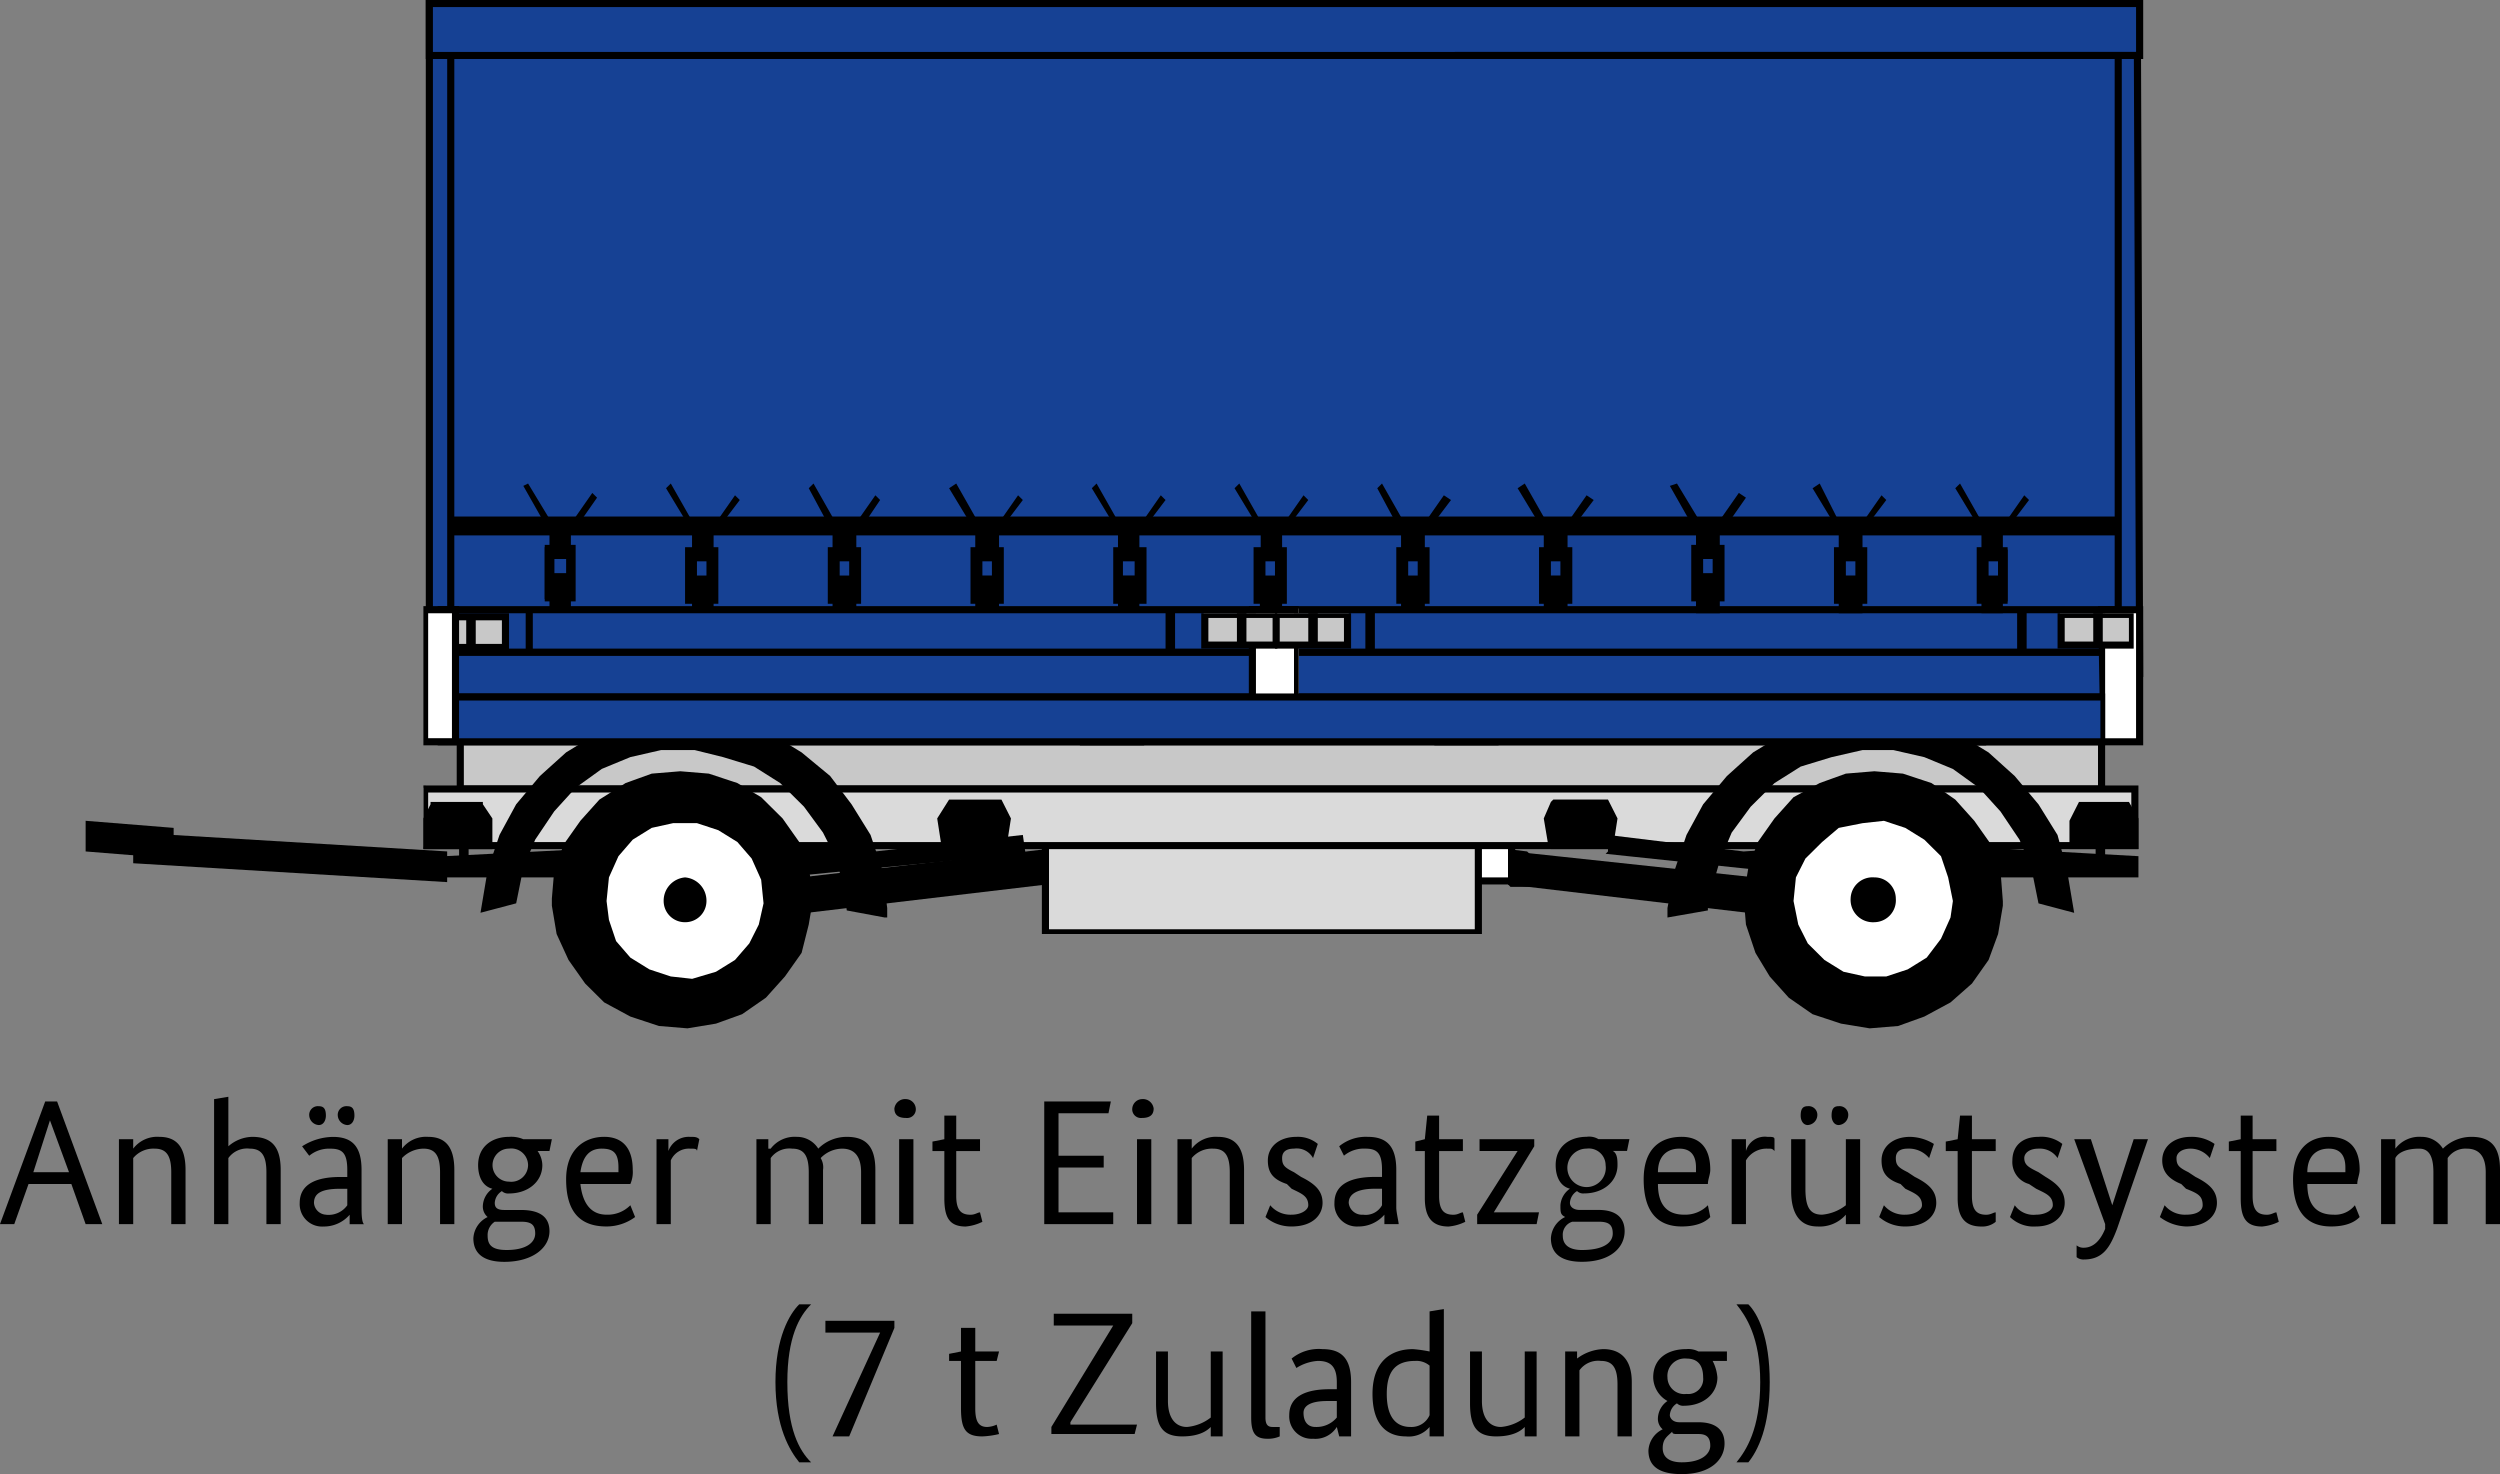 <?xml version="1.0" encoding="UTF-8"?>
<svg xmlns="http://www.w3.org/2000/svg" xmlns:xlink="http://www.w3.org/1999/xlink" width="304.816" height="179.736" viewBox="0 0 304.816 179.736">
  <rect x="0" y="0" width="304.816" height="179.736" fill="#808080" stroke="none"/>
  <defs>
    <clipPath id="clip-path">
      <rect id="Rechteck_980" data-name="Rechteck 980" width="304.816" height="179.736" fill="none"></rect>
    </clipPath>
  </defs>
  <g id="EGS_Anhänger" data-name="EGS Anhänger" transform="translate(0 0)">
    <path id="Pfad_1197" data-name="Pfad 1197" d="M6.091,57.868l2.323,6.325H4.063Zm-.58-2.3L0,70.52H1.74l1.74-4.889H8.7l1.74,4.889h2.03L6.961,55.567Z" transform="translate(0 78.731)"></path>
    <g id="Gruppe_10591" data-name="Gruppe 10591" transform="translate(0 0)">
      <g id="Gruppe_10590" data-name="Gruppe 10590" clip-path="url(#clip-path)">
        <path id="Pfad_1198" data-name="Pfad 1198" d="M14.121,67.993V61.379c0-2.876-1.16-4.027-3.19-4.027A3.679,3.679,0,0,0,7.74,58.79V57.64H6V67.993H7.74V59.94a3.2,3.2,0,0,1,2.61-1.15c1.45,0,2.03.863,2.03,2.876v6.327Z" transform="translate(8.501 81.26)"></path>
        <path id="Pfad_1199" data-name="Pfad 1199" d="M18.921,70.858V64.243c0-2.876-1.16-4.026-3.48-4.026a4.558,4.558,0,0,0-2.9,1.15V55.33l-1.74.288V70.858h1.74V62.805a2.8,2.8,0,0,1,2.61-1.15c1.45,0,2.03.863,2.03,2.876v6.327Z" transform="translate(15.302 78.395)"></path>
        <path id="Pfad_1200" data-name="Pfad 1200" d="M21.791,56.954c0-.863-.29-1.148-.87-1.148a1.056,1.056,0,0,0-1.16,1.148,1.242,1.242,0,0,0,1.16,1.15c.58,0,.87-.575.87-1.15m-3.48,0c0-.863-.29-1.148-.87-1.148a1.056,1.056,0,0,0-1.16,1.148,1.242,1.242,0,0,0,1.16,1.15c.58,0,.87-.575.87-1.15m0,12.08A1.548,1.548,0,0,1,16.86,67.6c0-1.15.87-1.726,3.19-1.726h.87v2.013a2.8,2.8,0,0,1-2.61,1.15M15.12,67.6a2.729,2.729,0,0,0,2.9,2.876,4.15,4.15,0,0,0,3.19-1.438v1.15h1.74c-.29-.288-.29-1.438-.29-2.013v-4.6c0-2.876-1.16-4.027-3.48-4.027a7.109,7.109,0,0,0-3.77,1.15l.87,1.15a3.791,3.791,0,0,1,2.61-.863c1.45,0,2.03.575,2.03,2.588v.863h-.87c-2.9,0-4.93.863-4.93,3.164" transform="translate(21.423 79.07)"></path>
        <path id="Pfad_1201" data-name="Pfad 1201" d="M27.681,67.993V61.379c0-2.876-1.16-4.027-3.19-4.027A3.679,3.679,0,0,0,21.3,58.79V57.64H19.56V67.993H21.3V59.94a3.69,3.69,0,0,1,2.61-1.15c1.45,0,2.03.863,2.03,2.876v6.327Z" transform="translate(27.714 81.26)"></path>
        <path id="Pfad_1202" data-name="Pfad 1202" d="M30.551,60.8a2.049,2.049,0,0,1-2.32,2.013,2.013,2.013,0,1,1,0-4.027,2.049,2.049,0,0,1,2.32,2.013m-3.19,6.9h2.32c1.16,0,1.74.288,1.74,1.436s-1.16,2.013-3.48,2.013c-1.74,0-2.32-.575-2.32-1.726a1.939,1.939,0,0,1,.87-1.723ZM33.451,57.64h-3.48a3.706,3.706,0,0,0-1.74-.288c-2.03,0-3.77,1.15-3.77,3.451,0,1.438.58,2.588,1.74,2.876a2.676,2.676,0,0,0-1.16,2.013,1.684,1.684,0,0,0,.58,1.438,3.04,3.04,0,0,0-1.74,2.586c0,2.013,1.45,2.876,3.77,2.876,3.48,0,5.51-1.726,5.51-3.736q0-2.588-3.48-2.588H27.65c-.87,0-1.16-.288-1.16-.863a1.792,1.792,0,0,1,.87-1.438,1.071,1.071,0,0,0,.87.288c2.32,0,4.06-1.438,4.06-3.451a3.067,3.067,0,0,0-.58-1.726h1.45Z" transform="translate(33.835 81.26)"></path>
        <path id="Pfad_1203" data-name="Pfad 1203" d="M32.91,58.79c1.45,0,2.03.575,2.03,2.3v.575H30.3c.29-2.013,1.16-2.876,2.61-2.876m3.77,2.588c0-2.876-1.45-4.027-3.48-4.027-2.32,0-4.64,1.438-4.64,5.177,0,4.027,1.74,5.752,4.93,5.752a5.88,5.88,0,0,0,3.48-1.15l-.58-1.438a3.864,3.864,0,0,1-2.9,1.15c-1.74,0-2.9-1.15-3.19-3.739h6.091a3.621,3.621,0,0,0,.29-1.726" transform="translate(40.466 81.26)"></path>
        <path id="Pfad_1204" data-name="Pfad 1204" d="M38.34,57.64c-.29-.288-.58-.288-1.16-.288a2.629,2.629,0,0,0-2.61,1.726V57.64H33.12V67.993h1.74V60.228a2.4,2.4,0,0,1,2.32-1.438c.58,0,.87,0,.87.288Z" transform="translate(46.927 81.26)"></path>
        <path id="Pfad_1205" data-name="Pfad 1205" d="M46.281,67.993V61.379a2.141,2.141,0,0,0-.29-1.438,3.69,3.69,0,0,1,2.61-1.15c1.45,0,2.32.863,2.32,2.876v6.327h1.74V61.379c0-2.876-1.16-4.027-3.48-4.027A4.9,4.9,0,0,0,45.7,58.79a3.051,3.051,0,0,0-2.61-1.438A3.679,3.679,0,0,0,39.9,58.79h-.29V57.64H38.16V67.993H39.9V59.94a2.8,2.8,0,0,1,2.61-1.15c1.45,0,2.03.863,2.03,2.876v6.327Z" transform="translate(54.068 81.26)"></path>
        <path id="Pfad_1206" data-name="Pfad 1206" d="M47.44,60.337H45.7V70.691h1.74Zm.29-3.739a1.242,1.242,0,0,0-1.16-1.15,1.324,1.324,0,0,0-1.45,1.15c0,.863.58,1.15,1.45,1.15a1.058,1.058,0,0,0,1.16-1.15" transform="translate(63.929 78.562)"></path>
        <path id="Pfad_1207" data-name="Pfad 1207" d="M52.84,59.157h-2.9V56.281H48.49v2.876l-1.45.288V60.6h1.45v5.752c0,2.3.58,3.451,2.61,3.451a5.756,5.756,0,0,0,2.03-.575l-.29-1.15c-.29,0-.58.288-1.16.288-1.16,0-1.74-.575-1.74-2.3V60.6h2.9Z" transform="translate(66.65 79.743)"></path>
        <path id="Pfad_1208" data-name="Pfad 1208" d="M60.8,55.567H52.68V70.52h8.411V69.082H54.42V63.62h5.51V62.182H54.42V57.005h6.091Z" transform="translate(74.641 78.731)"></path>
        <path id="Pfad_1209" data-name="Pfad 1209" d="M59.44,60.337H57.7V70.691h1.74Zm.29-3.739a1.324,1.324,0,0,0-1.45-1.15,1.242,1.242,0,0,0-1.16,1.15,1.058,1.058,0,0,0,1.16,1.15c.87,0,1.45-.288,1.45-1.15" transform="translate(80.932 78.562)"></path>
        <path id="Pfad_1210" data-name="Pfad 1210" d="M67.521,67.993V61.379c0-2.876-1.16-4.027-3.19-4.027a3.679,3.679,0,0,0-3.19,1.438V57.64H59.4V67.993h1.74V59.94a3.2,3.2,0,0,1,2.61-1.15c1.45,0,2.03.863,2.03,2.876v6.327Z" transform="translate(84.162 81.26)"></path>
        <path id="Pfad_1211" data-name="Pfad 1211" d="M70.221,58.215a3.791,3.791,0,0,0-2.61-.863c-2.03,0-3.48,1.15-3.48,2.876,0,1.438.58,2.3,2.32,2.876l.58.575c1.16.575,2.03.863,2.03,2.013,0,.575-.87,1.15-2.03,1.15a3.2,3.2,0,0,1-2.61-1.15l-.58,1.438a4.8,4.8,0,0,0,3.19,1.15c2.61,0,3.77-1.438,3.77-2.876s-.87-2.3-2.61-3.164l-.87-.575c-1.16-.575-1.45-.863-1.45-1.726,0-.575.29-1.15,1.45-1.15a2.27,2.27,0,0,1,2.32,1.15Z" transform="translate(90.453 81.26)"></path>
        <path id="Pfad_1212" data-name="Pfad 1212" d="M70.8,66.843a1.62,1.62,0,0,1-1.74-1.438c0-1.15,1.16-1.726,3.19-1.726h.87v2.013a2.27,2.27,0,0,1-2.32,1.15m-3.48-1.438a2.729,2.729,0,0,0,2.9,2.876,4.15,4.15,0,0,0,3.19-1.438v1.15h1.74c0-.288-.29-1.438-.29-2.013v-4.6c0-2.876-1.16-4.027-3.48-4.027A5.1,5.1,0,0,0,67.9,58.5l.58,1.15a3.791,3.791,0,0,1,2.61-.863c1.45,0,2.03.575,2.03,2.588v.863h-.87c-2.9,0-4.93.863-4.93,3.164" transform="translate(95.384 81.26)"></path>
        <path id="Pfad_1213" data-name="Pfad 1213" d="M77.2,59.157H74.3V56.281H72.85l-.29,2.876-1.16.288V60.6h1.16v5.752c0,2.3.87,3.451,2.9,3.451a5.756,5.756,0,0,0,2.03-.575l-.29-1.15c-.29,0-.58.288-1.16.288-1.16,0-1.74-.575-1.74-2.3V60.6h2.9Z" transform="translate(101.165 79.743)"></path>
        <path id="Pfad_1214" data-name="Pfad 1214" d="M81.481,57.471H74.81v1.438h4.64l-4.93,7.765v1.15h7.251l.29-1.438H76.55l4.93-8.053Z" transform="translate(105.585 81.429)"></path>
        <path id="Pfad_1215" data-name="Pfad 1215" d="M84.911,60.8a2.344,2.344,0,1,1-2.32-2.013,2.049,2.049,0,0,1,2.32,2.013m-3.19,6.9h2.32c1.16,0,1.74.288,1.74,1.436s-1.16,2.013-3.77,2.013c-1.45,0-2.32-.575-2.32-1.726a1.653,1.653,0,0,1,1.16-1.723Zm6.09-10.066H84.04a2.188,2.188,0,0,0-1.45-.288c-2.03,0-3.77,1.15-3.77,3.451,0,1.438.58,2.588,1.74,2.876a2.676,2.676,0,0,0-1.16,2.013c0,.863,0,1.15.58,1.438a3.04,3.04,0,0,0-1.74,2.586c0,2.013,1.45,2.876,3.77,2.876,3.48,0,5.22-1.726,5.22-3.736,0-1.726-1.16-2.588-3.19-2.588H81.72c-.58,0-1.16-.288-1.16-.863a1.792,1.792,0,0,1,.87-1.438,1.071,1.071,0,0,0,.87.288c2.32,0,4.06-1.438,4.06-3.451,0-.575,0-1.438-.58-1.726h1.74Z" transform="translate(110.856 81.26)"></path>
        <path id="Pfad_1216" data-name="Pfad 1216" d="M87.27,58.79c1.16,0,2.03.575,2.03,2.3v.575H84.66c0-2.013,1.16-2.876,2.61-2.876m3.77,2.588c0-2.876-1.45-4.027-3.48-4.027-2.61,0-4.64,1.438-4.64,5.177,0,4.027,1.74,5.752,4.64,5.752,2.32,0,3.19-.863,3.48-1.15l-.29-1.438a3.864,3.864,0,0,1-2.9,1.15c-2.03,0-3.19-1.15-3.19-3.739h6.091c0-.575.29-1.15.29-1.726" transform="translate(117.487 81.26)"></path>
        <path id="Pfad_1217" data-name="Pfad 1217" d="M92.58,57.64c0-.288-.29-.288-.87-.288a2.382,2.382,0,0,0-2.61,1.726V57.64H87.36V67.993H89.1V60.228a2.9,2.9,0,0,1,2.61-1.438c.58,0,.58,0,.87.288Z" transform="translate(123.778 81.26)"></path>
        <path id="Pfad_1218" data-name="Pfad 1218" d="M93.55,56.955a1.058,1.058,0,0,0-1.16-1.15c-.58,0-.87.288-.87,1.15,0,.575.29,1.15.87,1.15a1.242,1.242,0,0,0,1.16-1.15m3.77,0a1.058,1.058,0,0,0-1.16-1.15c-.58,0-.87.288-.87,1.15,0,.575.29,1.15.87,1.15a1.242,1.242,0,0,0,1.16-1.15m1.45,2.876h-1.74v8.053a5.476,5.476,0,0,1-2.9,1.15c-1.45,0-2.03-.863-2.03-3.164v-6.04H90.36v6.327c0,2.876,1.16,4.314,3.19,4.314a4.226,4.226,0,0,0,3.48-1.438v1.15h1.74Z" transform="translate(128.029 79.068)"></path>
        <path id="Pfad_1219" data-name="Pfad 1219" d="M101.471,58.215a5.73,5.73,0,0,0-2.9-.863c-2.03,0-3.48,1.15-3.48,2.876,0,1.438.58,2.3,2.32,2.876l.58.575c1.16.575,2.03.863,2.03,2.013,0,.575-.87,1.15-2.03,1.15a3.2,3.2,0,0,1-2.61-1.15l-.58,1.438a4.8,4.8,0,0,0,3.19,1.15c2.61,0,3.77-1.438,3.77-2.876s-.87-2.3-2.61-3.164l-.87-.575c-1.16-.575-1.45-.863-1.45-1.726,0-.575.29-1.15,1.45-1.15a3.2,3.2,0,0,1,2.61,1.15Z" transform="translate(134.32 81.26)"></path>
        <path id="Pfad_1220" data-name="Pfad 1220" d="M104.251,59.157h-2.9V56.281H99.9l-.29,2.876-1.45.288V60.6h1.45v5.752c0,2.3.87,3.451,2.9,3.451a2.552,2.552,0,0,0,1.74-.575v-1.15c-.29,0-.58.288-1.16.288-1.16,0-1.74-.575-1.74-2.3V60.6h2.9Z" transform="translate(139.08 79.743)"></path>
        <path id="Pfad_1221" data-name="Pfad 1221" d="M107.781,58.215a4.122,4.122,0,0,0-2.9-.863c-2.03,0-3.19,1.15-3.19,2.876a2.77,2.77,0,0,0,2.03,2.876l.87.575c1.16.575,2.03.863,2.03,2.013,0,.575-.87,1.15-2.03,1.15a2.8,2.8,0,0,1-2.61-1.15l-.58,1.438a4.139,4.139,0,0,0,3.19,1.15c2.32,0,3.48-1.438,3.48-2.876s-.87-2.3-2.32-3.164l-.87-.575c-1.16-.575-1.74-.863-1.74-1.726,0-.575.58-1.15,1.74-1.15a2.6,2.6,0,0,1,2.32,1.15Z" transform="translate(143.671 81.26)"></path>
        <path id="Pfad_1222" data-name="Pfad 1222" d="M113.631,57.471h-1.74l-2.61,8.053-2.61-8.053h-2.03l3.77,10.354V68.4c-.58,1.438-1.45,2.3-2.61,2.3a1.276,1.276,0,0,1-.87-.288v1.438a1.276,1.276,0,0,0,.87.288c2.32,0,3.19-1.438,4.06-3.739Z" transform="translate(148.262 81.429)"></path>
        <path id="Pfad_1223" data-name="Pfad 1223" d="M115.631,58.215a4.833,4.833,0,0,0-2.9-.863c-2.03,0-3.48,1.15-3.48,2.876,0,1.438.87,2.3,2.32,2.876l.58.575c1.45.575,2.03.863,2.03,2.013,0,.575-.58,1.15-2.03,1.15a3.2,3.2,0,0,1-2.61-1.15l-.58,1.438a5.631,5.631,0,0,0,3.19,1.15c2.61,0,3.77-1.438,3.77-2.876s-.87-2.3-2.61-3.164l-.87-.575c-1.16-.575-1.45-.863-1.45-1.726,0-.575.58-1.15,1.74-1.15a3.022,3.022,0,0,1,2.32,1.15Z" transform="translate(154.382 81.26)"></path>
        <path id="Pfad_1224" data-name="Pfad 1224" d="M118.24,59.157h-2.9V56.281h-1.45v2.876l-1.45.288V60.6h1.45v5.752c0,2.3.58,3.451,2.61,3.451a5.757,5.757,0,0,0,2.03-.575l-.29-1.15c-.29,0-.58.288-1.16.288-1.16,0-1.74-.575-1.74-2.3V60.6h2.9Z" transform="translate(159.313 79.743)"></path>
        <path id="Pfad_1225" data-name="Pfad 1225" d="M120.03,58.79c1.16,0,2.03.575,2.03,2.3v.575h-4.64c0-2.013,1.16-2.876,2.61-2.876m3.77,2.588c0-2.876-1.45-4.027-3.77-4.027s-4.35,1.438-4.35,5.177c0,4.027,1.74,5.752,4.64,5.752,2.32,0,3.19-.863,3.48-1.15l-.58-1.438a3.067,3.067,0,0,1-2.61,1.15c-2.03,0-3.19-1.15-3.19-3.739h6.091c0-.575.29-1.15.29-1.726" transform="translate(163.904 81.26)"></path>
        <path id="Pfad_1226" data-name="Pfad 1226" d="M128.241,67.993V59.94a2.6,2.6,0,0,1,2.32-1.15c1.45,0,2.32.863,2.32,2.876v6.327h1.74V61.379c0-2.876-1.16-4.027-3.48-4.027a4.9,4.9,0,0,0-3.48,1.438,3.051,3.051,0,0,0-2.61-1.438,3.679,3.679,0,0,0-3.19,1.438V57.64h-1.74V67.993h1.74V59.94c.29-.575,1.16-1.15,2.9-1.15,1.16,0,1.74.863,1.74,2.876v6.327Z" transform="translate(170.195 81.26)"></path>
        <path id="Pfad_1227" data-name="Pfad 1227" d="M39.12,75.291c0,5.465,1.74,8.341,2.9,9.779h1.45c-1.45-1.438-2.9-4.027-2.9-9.779,0-5.465,1.45-8.053,2.9-9.491H42.02c-1.16,1.15-2.9,4.027-2.9,9.491" transform="translate(55.428 93.23)"></path>
        <path id="Pfad_1228" data-name="Pfad 1228" d="M50.051,66.633H41.64v1.438h6.671l-5.8,12.652h2.03L50.051,67.5Z" transform="translate(58.999 94.41)"></path>
        <path id="Pfad_1229" data-name="Pfad 1229" d="M53.971,69.866h-2.9V66.99H49.33v2.876l-1.45.288v.863h1.45v5.752c0,2.588.58,3.451,2.61,3.451a10.372,10.372,0,0,0,2.03-.288l-.29-1.15a3.019,3.019,0,0,1-1.16.288c-1.16,0-1.45-.863-1.45-2.3V71.017h2.61Z" transform="translate(67.84 94.916)"></path>
        <path id="Pfad_1230" data-name="Pfad 1230" d="M62.9,66.276H53.33v1.438h7.251L53.04,80.079v.863H63.191l.29-1.15H55.36V79.5L62.9,67.427Z" transform="translate(75.151 93.904)"></path>
        <path id="Pfad_1231" data-name="Pfad 1231" d="M66.441,68.18h-1.45v8.053a5.476,5.476,0,0,1-2.9,1.15c-1.45,0-2.32-1.15-2.32-3.164V68.18H58.32v6.327c0,2.876.87,4.027,3.19,4.027s3.19-.863,3.48-1.15v1.15h1.45Z" transform="translate(82.632 96.602)"></path>
        <path id="Pfad_1232" data-name="Pfad 1232" d="M64.86,66.157H63.12V79.1c0,2.013.58,2.588,2.03,2.588A3.543,3.543,0,0,0,66.6,81.4v-1.15h-.87c-.58,0-.87-.288-.87-1.15Z" transform="translate(89.433 93.736)"></path>
        <path id="Pfad_1233" data-name="Pfad 1233" d="M68.23,77.552c-.87,0-1.45-.575-1.45-1.726,0-.863.87-1.438,2.9-1.438h1.16V76.4a3.2,3.2,0,0,1-2.61,1.15m-3.19-1.438a2.729,2.729,0,0,0,2.9,2.876,3.079,3.079,0,0,0,2.9-1.438l.29,1.15h1.45V72.088c0-2.876-1.16-4.027-3.48-4.027a5.237,5.237,0,0,0-3.77,1.15l.58,1.15a5.536,5.536,0,0,1,2.61-.863c1.45,0,2.32.575,2.32,2.588v.863h-.87c-2.9,0-4.93.863-4.93,3.164" transform="translate(92.153 96.433)"></path>
        <path id="Pfad_1234" data-name="Pfad 1234" d="M73.88,80.418c-1.74,0-2.9-1.15-2.9-4.027s1.16-4.027,3.48-4.027a2.464,2.464,0,0,1,1.74.575v6.04a2.4,2.4,0,0,1-2.32,1.438m-4.64-4.027c0,3.739,1.74,5.177,4.06,5.177a3.318,3.318,0,0,0,2.9-1.15v1.15h1.74V66.038l-1.74.288v4.889a16.481,16.481,0,0,0-2.03-.288c-2.61,0-4.93,1.438-4.93,5.465" transform="translate(98.104 93.567)"></path>
        <path id="Pfad_1235" data-name="Pfad 1235" d="M82.281,68.18h-1.45v8.053a5.476,5.476,0,0,1-2.9,1.15c-1.45,0-2.32-1.15-2.32-3.164V68.18H74.16v6.327c0,2.876.87,4.027,3.19,4.027s3.19-.863,3.48-1.15v1.15h1.45Z" transform="translate(105.075 96.602)"></path>
        <path id="Pfad_1236" data-name="Pfad 1236" d="M87.081,78.7V72.086c0-2.876-1.45-4.026-3.48-4.026a5.631,5.631,0,0,0-3.19,1.15v-.863H78.96V78.7H80.7V70.648a2.8,2.8,0,0,1,2.61-1.15c1.45,0,2.03.863,2.03,2.876V78.7Z" transform="translate(111.876 96.432)"></path>
        <path id="Pfad_1237" data-name="Pfad 1237" d="M89.831,71.512a1.825,1.825,0,0,1-2.03,2.013,2.049,2.049,0,0,1-2.32-2.013,2.117,2.117,0,0,1,2.32-2.3c1.16,0,2.03.575,2.03,2.3m-3.19,6.9h2.61c.87,0,1.45.288,1.45,1.436,0,.863-.87,2.013-3.48,2.013-1.45,0-2.32-.575-2.32-1.726s.58-1.436,1.16-2.011c0,.288.29.288.58.288m6.091-10.066h-3.48a2.633,2.633,0,0,0-1.45-.288c-2.32,0-4.06,1.15-4.06,3.451a3.374,3.374,0,0,0,1.74,2.876A2.676,2.676,0,0,0,84.32,76.4a1.684,1.684,0,0,0,.58,1.438,3.04,3.04,0,0,0-1.74,2.586c0,2.013,1.45,2.876,4.06,2.876,3.48,0,5.22-1.726,5.22-3.736,0-1.726-1.16-2.588-3.19-2.588H86.93c-.87,0-1.16-.575-1.16-.863a1.792,1.792,0,0,1,.87-1.438,1.071,1.071,0,0,0,.87.288c2.32,0,4.06-1.438,4.06-3.451a5.3,5.3,0,0,0-.58-2.013h1.74Z" transform="translate(117.827 96.433)"></path>
        <path id="Pfad_1238" data-name="Pfad 1238" d="M91.66,75.291c0-5.465-1.45-8.341-2.61-9.491H87.6c1.16,1.438,2.9,4.027,2.9,9.491,0,5.752-1.74,8.341-2.9,9.779h1.45c1.16-1.438,2.61-4.314,2.61-9.779" transform="translate(124.118 93.23)"></path>
        <rect id="Rechteck_911" data-name="Rechteck 911" width="205.628" height="78.222" transform="translate(53.655 2.586)" fill="#164194"></rect>
        <path id="Pfad_1239" data-name="Pfad 1239" d="M22.37,1.527V.952H228.288v78.8H22.08V.952h.29v.575h.58V78.886H227.417V1.815H22.37V1.527h0Z" transform="translate(31.285 1.348)"></path>
        <path id="Pfad_1240" data-name="Pfad 1240" d="M21.72.119V81.79H229.958L229.668.119h-2.03V75.753h-3.19v4.027H26.94V75.753H24.33V.119Z" transform="translate(30.774 0.168)" fill="#164194" fill-rule="evenodd"></path>
        <path id="Pfad_1241" data-name="Pfad 1241" d="M22.06.288h.29V81.671H230.008L229.718.863h-1.45V76.5h-2.9v4.024H26.7V76.5H24.09V.863H22.06V.288h0V0h2.9V75.634h2.61V79.66H224.5V75.634h2.9V0h3.19l.29,82.534H21.48V0h.58Z" transform="translate(30.434 0)"></path>
        <rect id="Rechteck_912" data-name="Rechteck 912" width="208.818" height="6.615" transform="translate(52.204 0.288)" fill="#164194"></rect>
        <path id="Pfad_1242" data-name="Pfad 1242" d="M22.06.288V0H230.878V7.19H21.48V0h.58V.288h.29v6.04H230.008V.863H22.06V.288h0Z" transform="translate(30.434 0)"></path>
        <path id="Pfad_1243" data-name="Pfad 1243" d="M29.01,29.282l-2.61-4.6.58-.288,2.61,4.314Z" transform="translate(37.405 34.56)"></path>
        <path id="Pfad_1244" data-name="Pfad 1244" d="M28.8,28.607l2.61-3.739.58.575-2.61,3.739Z" transform="translate(40.806 35.235)"></path>
        <rect id="Rechteck_913" data-name="Rechteck 913" width="1.16" height="6.327" transform="translate(66.416 66.718)"></rect>
        <path id="Pfad_1245" data-name="Pfad 1245" d="M27.77,27.774v-.288h.87v6.9H27.48v-6.9h.29v.288h.29v5.752h.29V34.1h-.29V28.349h-.29v-.575h0Z" transform="translate(38.936 38.944)"></path>
        <rect id="Rechteck_914" data-name="Rechteck 914" width="0.58" height="6.327" transform="translate(69.316 66.718)"></rect>
        <path id="Pfad_1246" data-name="Pfad 1246" d="M28.85,27.774v-.288h.87v6.9H28.56v-6.9h.29v.288h.29v5.752h.29V34.1h-.29V28.349h-.29v-.575h0Z" transform="translate(40.466 38.944)"></path>
        <rect id="Rechteck_915" data-name="Rechteck 915" width="2.03" height="4.027" transform="translate(67.286 63.842)"></rect>
        <path id="Pfad_1247" data-name="Pfad 1247" d="M28.01,26.872V26.3h2.32v4.6H27.72V26.3h.29v.575h.29v3.164h1.16V27.159H28.01v-.288h0Z" transform="translate(39.276 37.258)"></path>
        <rect id="Rechteck_916" data-name="Rechteck 916" width="2.03" height="9.491" transform="translate(67.286 70.454)"></rect>
        <path id="Pfad_1248" data-name="Pfad 1248" d="M28.01,38.98h-.29V28.914h2.61V39.555H27.72V38.98h.29v-.288h1.74l-.29-8.916H28.3v9.2h-.29v0Z" transform="translate(39.276 40.966)"></path>
        <path id="Pfad_1249" data-name="Pfad 1249" d="M36.21,29.282,33.6,24.967l.58-.575,2.61,4.6Z" transform="translate(47.607 34.56)"></path>
        <path id="Pfad_1250" data-name="Pfad 1250" d="M36,28.726l2.61-3.739.58.575-2.61,3.451Z" transform="translate(51.007 35.403)"></path>
        <rect id="Rechteck_917" data-name="Rechteck 917" width="0.87" height="6.327" transform="translate(83.817 67.005)"></rect>
        <path id="Pfad_1251" data-name="Pfad 1251" d="M35.14,27.893v-.288h.87v6.9H34.56v-6.9h.58v.288h.29v5.752h.29v.288h-.29V28.468h-.29v-.575h0Z" transform="translate(48.967 39.112)"></path>
        <rect id="Rechteck_918" data-name="Rechteck 918" width="0.87" height="6.327" transform="translate(86.427 67.005)"></rect>
        <path id="Pfad_1252" data-name="Pfad 1252" d="M36.22,27.893v-.288h.87v6.9H35.64v-6.9h.58v.288h.29v5.752h.29v.288h-.58v-6.04h0Z" transform="translate(50.497 39.112)"></path>
        <rect id="Rechteck_919" data-name="Rechteck 919" width="2.32" height="4.027" transform="translate(84.397 64.129)"></rect>
        <path id="Pfad_1253" data-name="Pfad 1253" d="M35.21,26.99v-.575h2.32v4.6H34.92v-4.6h.29v.575h.29v3.164h1.16V27.278H35.21V26.99h0Z" transform="translate(49.477 37.426)"></path>
        <rect id="Rechteck_920" data-name="Rechteck 920" width="2.32" height="9.779" transform="translate(84.397 70.454)"></rect>
        <path id="Pfad_1254" data-name="Pfad 1254" d="M35.21,29.321v-.288h2.32V39.387H34.92V29.033h.29v.288h.29v9.491h1.16v-9.2H35.21v-.288h0Z" transform="translate(49.477 41.136)"></path>
        <path id="Pfad_1255" data-name="Pfad 1255" d="M43.12,29.282,40.8,24.967l.58-.575,2.61,4.6Z" transform="translate(57.808 34.56)"></path>
        <path id="Pfad_1256" data-name="Pfad 1256" d="M43.08,28.726l2.61-3.739.58.575-2.32,3.451Z" transform="translate(61.039 35.403)"></path>
        <rect id="Rechteck_921" data-name="Rechteck 921" width="0.87" height="6.327" transform="translate(101.219 67.005)"></rect>
        <path id="Pfad_1257" data-name="Pfad 1257" d="M42.34,27.893v-.288h.87v6.9H41.76v-6.9h.58v.288h.29v5.752h.29v.288h-.58v-6.04h0Z" transform="translate(59.169 39.112)"></path>
        <rect id="Rechteck_922" data-name="Rechteck 922" width="0.87" height="6.327" transform="translate(103.829 67.005)"></rect>
        <path id="Pfad_1258" data-name="Pfad 1258" d="M43.42,27.893v-.288h.87v6.9H42.84v-6.9h.58v.288h.29v5.752H44v.288h-.58v-6.04h0Z" transform="translate(60.699 39.112)"></path>
        <rect id="Rechteck_923" data-name="Rechteck 923" width="2.32" height="4.027" transform="translate(101.799 64.129)"></rect>
        <path id="Pfad_1259" data-name="Pfad 1259" d="M42.58,26.99v-.575H44.9v4.6H42v-4.6h.58v.575h.29v3.164h1.16V27.278H42.58V26.99h0Z" transform="translate(59.509 37.426)"></path>
        <rect id="Rechteck_924" data-name="Rechteck 924" width="2.32" height="9.779" transform="translate(101.799 70.454)"></rect>
        <path id="Pfad_1260" data-name="Pfad 1260" d="M42.58,29.321v-.288H44.9V39.387H42V29.033h.58v.288h.29v9.491h1.16v-9.2H42.58v-.288h0Z" transform="translate(59.509 41.136)"></path>
        <path id="Pfad_1261" data-name="Pfad 1261" d="M50.49,29.282l-2.61-4.314.87-.575,2.61,4.6Z" transform="translate(67.84 34.56)"></path>
        <path id="Pfad_1262" data-name="Pfad 1262" d="M50.28,28.726l2.61-3.739.58.575-2.61,3.451Z" transform="translate(71.24 35.403)"></path>
        <rect id="Rechteck_925" data-name="Rechteck 925" width="0.87" height="6.327" transform="translate(118.62 67.005)"></rect>
        <path id="Pfad_1263" data-name="Pfad 1263" d="M49.25,27.893v-.288h1.16v6.9H48.96v-6.9h.29v.288h.58v6.04h-.29V28.468h-.29v-.575h0Z" transform="translate(69.37 39.112)"></path>
        <rect id="Rechteck_926" data-name="Rechteck 926" width="0.87" height="6.327" transform="translate(121.23 67.005)"></rect>
        <path id="Pfad_1264" data-name="Pfad 1264" d="M50.33,27.893v-.288h1.16v6.9H50.04v-6.9h.29v.288h.58v6.04h-.29V28.468h-.29v-.575h0Z" transform="translate(70.9 39.112)"></path>
        <rect id="Rechteck_927" data-name="Rechteck 927" width="2.32" height="4.027" transform="translate(119.2 64.129)"></rect>
        <path id="Pfad_1265" data-name="Pfad 1265" d="M49.49,26.99v-.575H52.1v4.6H49.2v-4.6h.29v.575h.58v3.164h1.16V27.278H49.49V26.99h0Z" transform="translate(69.71 37.426)"></path>
        <rect id="Rechteck_928" data-name="Rechteck 928" width="2.03" height="9.779" transform="translate(119.2 70.454)"></rect>
        <path id="Pfad_1266" data-name="Pfad 1266" d="M49.49,39.1H49.2V29.033h2.9V39.386H49.2V39.1h.29v-.288h1.74v-9.2H50.07V39.1h-.58v0Z" transform="translate(69.71 41.135)"></path>
        <path id="Pfad_1267" data-name="Pfad 1267" d="M57.69,29.282l-2.61-4.314.58-.575,2.61,4.6Z" transform="translate(78.041 34.56)"></path>
        <path id="Pfad_1268" data-name="Pfad 1268" d="M57.48,28.726l2.61-3.739.58.575-2.61,3.451Z" transform="translate(81.442 35.403)"></path>
        <rect id="Rechteck_929" data-name="Rechteck 929" width="0.87" height="6.327" transform="translate(136.022 67.005)"></rect>
        <path id="Pfad_1269" data-name="Pfad 1269" d="M56.45,27.893v-.288h.87v6.9H56.16v-6.9h.29v.288h.58v6.04h-.29V28.468h-.29v-.575h0Z" transform="translate(79.572 39.112)"></path>
        <rect id="Rechteck_930" data-name="Rechteck 930" width="0.87" height="6.327" transform="translate(138.632 67.005)"></rect>
        <path id="Pfad_1270" data-name="Pfad 1270" d="M57.53,27.893v-.288h1.16v6.9H57.24v-6.9h.29v.288h.29v5.752h.29v.288h-.29V28.468h-.29v-.575h0Z" transform="translate(81.102 39.112)"></path>
        <rect id="Rechteck_931" data-name="Rechteck 931" width="2.03" height="4.027" transform="translate(136.602 64.129)"></rect>
        <path id="Pfad_1271" data-name="Pfad 1271" d="M56.69,26.99v-.575h2.32v4.6H56.4v-4.6h.29v.575h.58v3.164h.87V27.278H56.69V26.99h0Z" transform="translate(79.912 37.426)"></path>
        <rect id="Rechteck_932" data-name="Rechteck 932" width="2.03" height="9.779" transform="translate(136.602 70.454)"></rect>
        <path id="Pfad_1272" data-name="Pfad 1272" d="M56.69,39.1H56.4V29.033h2.61V39.386H56.4V39.1h.29v-.288h1.74l-.29-9.2h-.87L56.98,39.1h-.29v0Z" transform="translate(79.912 41.135)"></path>
        <path id="Pfad_1273" data-name="Pfad 1273" d="M64.89,29.282l-2.61-4.314.58-.575,2.61,4.6Z" transform="translate(88.243 34.56)"></path>
        <path id="Pfad_1274" data-name="Pfad 1274" d="M64.68,28.726l2.61-3.739.58.575-2.61,3.451Z" transform="translate(91.643 35.403)"></path>
        <rect id="Rechteck_933" data-name="Rechteck 933" width="0.87" height="6.327" transform="translate(153.133 67.005)"></rect>
        <path id="Pfad_1275" data-name="Pfad 1275" d="M63.82,27.893v-.288h.87v6.9H63.24v-6.9h.58v.288h.29v5.752h.29v.288h-.58v-6.04h0Z" transform="translate(89.603 39.112)"></path>
        <rect id="Rechteck_934" data-name="Rechteck 934" width="0.87" height="6.327" transform="translate(155.743 67.005)"></rect>
        <path id="Pfad_1276" data-name="Pfad 1276" d="M64.9,27.893v-.288h.87v6.9H64.32v-6.9h.58v.288h.29v5.752h.29v.288H64.9v-6.04h0Z" transform="translate(91.133 39.112)"></path>
        <rect id="Rechteck_935" data-name="Rechteck 935" width="2.03" height="4.027" transform="translate(154.003 64.129)"></rect>
        <path id="Pfad_1277" data-name="Pfad 1277" d="M63.89,26.99v-.575h2.32v4.6H63.6v-4.6h.29v.575h.58v3.164h.87V27.278H63.89V26.99h0Z" transform="translate(90.113 37.426)"></path>
        <rect id="Rechteck_936" data-name="Rechteck 936" width="2.03" height="9.779" transform="translate(154.003 70.454)"></rect>
        <path id="Pfad_1278" data-name="Pfad 1278" d="M64.06,39.1h-.58l.29-10.066h2.61V39.386h-2.9V39.1h.58v-.288h1.45v-9.2h-.87L64.35,39.1h-.29v0Z" transform="translate(89.943 41.135)"></path>
        <path id="Pfad_1279" data-name="Pfad 1279" d="M71.8,29.282l-2.32-4.314.58-.575,2.61,4.6Z" transform="translate(98.444 34.56)"></path>
        <path id="Pfad_1280" data-name="Pfad 1280" d="M71.76,28.726l2.61-3.739.87.575-2.61,3.451Z" transform="translate(101.675 35.403)"></path>
        <rect id="Rechteck_937" data-name="Rechteck 937" width="0.87" height="6.327" transform="translate(170.535 67.005)"></rect>
        <path id="Pfad_1281" data-name="Pfad 1281" d="M71.02,27.893v-.288h.87v6.9H70.44v-6.9h.58v.288h.29v5.752h.29v.288h-.58v-6.04h0Z" transform="translate(99.805 39.112)"></path>
        <rect id="Rechteck_938" data-name="Rechteck 938" width="0.87" height="6.327" transform="translate(173.145 67.005)"></rect>
        <path id="Pfad_1282" data-name="Pfad 1282" d="M72.1,27.893v-.288h.87v6.9H71.52v-6.9h.58v.288h.29v5.752h.29v.288H72.1v-6.04h0Z" transform="translate(101.335 39.112)"></path>
        <rect id="Rechteck_939" data-name="Rechteck 939" width="2.32" height="4.027" transform="translate(171.115 64.129)"></rect>
        <path id="Pfad_1283" data-name="Pfad 1283" d="M71.26,26.99v-.575h2.32v4.6h-2.9v-4.6h.58v.575h.29v3.164h1.16V27.278H71.26V26.99h0Z" transform="translate(100.145 37.426)"></path>
        <rect id="Rechteck_940" data-name="Rechteck 940" width="2.32" height="9.779" transform="translate(171.115 70.454)"></rect>
        <path id="Pfad_1284" data-name="Pfad 1284" d="M71.26,29.321v-.288h2.32V39.387h-2.9V29.033h.58v.288h.29v9.491h1.16v-9.2H71.26v-.288h0Z" transform="translate(100.145 41.136)"></path>
        <path id="Pfad_1285" data-name="Pfad 1285" d="M79.17,29.282l-2.61-4.314.87-.575,2.61,4.6Z" transform="translate(108.476 34.56)"></path>
        <path id="Pfad_1286" data-name="Pfad 1286" d="M78.96,28.726l2.61-3.739.87.575-2.61,3.451Z" transform="translate(111.876 35.403)"></path>
        <rect id="Rechteck_941" data-name="Rechteck 941" width="0.87" height="6.327" transform="translate(187.936 67.005)"></rect>
        <path id="Pfad_1287" data-name="Pfad 1287" d="M77.93,27.893v-.288h1.16v6.9H77.64v-6.9h.29v.288h.58v5.752h.29v.288h-.58V28.468h-.29v-.575h0Z" transform="translate(110.006 39.112)"></path>
        <rect id="Rechteck_942" data-name="Rechteck 942" width="0.87" height="6.327" transform="translate(190.546 67.005)"></rect>
        <path id="Pfad_1288" data-name="Pfad 1288" d="M79.3,27.893v-.288h.87v6.9H78.72v-6.9h.58v.288h.29v6.04H79.3v-6.04h0Z" transform="translate(111.536 39.112)"></path>
        <rect id="Rechteck_943" data-name="Rechteck 943" width="2.32" height="4.027" transform="translate(188.516 64.129)"></rect>
        <path id="Pfad_1289" data-name="Pfad 1289" d="M78.46,26.99v-.575h2.32v4.6h-2.9v-4.6h.58v.575h.29v3.164h1.16V27.278H78.46V26.99h0Z" transform="translate(110.346 37.426)"></path>
        <path id="Pfad_1290" data-name="Pfad 1290" d="M78.12,29.152v9.779h2.03l-.29-9.779Z" transform="translate(110.686 41.304)"></path>
        <path id="Pfad_1291" data-name="Pfad 1291" d="M78.46,39.1h-.58V29.033h2.9V39.386h-2.9V39.1h.58v-.288h1.45v-9.2H78.75V39.1h-.29v0Z" transform="translate(110.346 41.135)"></path>
        <rect id="Rechteck_944" data-name="Rechteck 944" width="200.407" height="6.04" transform="translate(55.975 90.299)" fill="#c8c8c8"></rect>
        <path id="Pfad_1292" data-name="Pfad 1292" d="M23.62,37.531v-.288H224.027v6.615H23.04V37.243h.58v.288h.29V43H223.157V38.106H23.62v-.575h0Z" transform="translate(32.645 52.768)"></path>
        <path id="Pfad_1293" data-name="Pfad 1293" d="M74.04,43.391l.87,4.314h4.35V42.241Z" transform="translate(104.905 59.849)" fill="#fff" fill-rule="evenodd"></path>
        <path id="Pfad_1294" data-name="Pfad 1294" d="M74.38,43.56l.29-.288.87,4.027h3.77V42.984l-4.93.863V43.56l.29-.288-.29.288v-.575l5.8-.863v6.04H74.96L73.8,43.272l.58-.288Z" transform="translate(104.565 59.68)"></path>
        <rect id="Rechteck_945" data-name="Rechteck 945" width="53.075" height="11.79" transform="translate(127.321 102.091)" fill="#dadada"></rect>
        <path id="Pfad_1295" data-name="Pfad 1295" d="M52.85,42.409v-.288h53.365V54.2H52.56V42.122h.29v.288h.58V53.626h51.914V42.984H52.85v-.575h0Z" transform="translate(74.471 59.68)"></path>
        <rect id="Rechteck_946" data-name="Rechteck 946" width="208.818" height="7.19" transform="translate(51.624 96.049)" fill="#dadada"></rect>
        <path id="Pfad_1296" data-name="Pfad 1296" d="M21.65,40.2v-.575H230.468v7.765H21.36V39.623h.29V40.2h.29v6.327H229.6v-6.04H21.65V40.2h0Z" transform="translate(30.264 56.14)"></path>
        <path id="Pfad_1297" data-name="Pfad 1297" d="M76.2,46.525h2.03V43.361l-2.03-.288Z" transform="translate(107.966 61.029)"></path>
        <path id="Pfad_1298" data-name="Pfad 1298" d="M76.37,46.862v-.288h1.45V43.986h-.87v2.876h-.58v0h-.29V42.835l2.32.288.29.288v4.027H76.37l-.29-.288v-.288Z" transform="translate(107.796 60.692)"></path>
        <rect id="Rechteck_947" data-name="Rechteck 947" width="1.16" height="2.876" transform="translate(255.512 102.664)"></rect>
        <path id="Pfad_1299" data-name="Pfad 1299" d="M76.2,43.073l31.9,3.451-.87,3.451L76.2,46.525Z" transform="translate(107.966 61.029)" fill-rule="evenodd"></path>
        <path id="Pfad_1300" data-name="Pfad 1300" d="M76.37,43.411l.29-.288,32.193,3.451-1.16,4.314L76.08,47.15V42.835l.58.288-.29.288h.58v3.164l30.163,3.451.58-2.876L76.37,43.7v-.288h0Z" transform="translate(107.796 60.692)"></path>
        <path id="Pfad_1301" data-name="Pfad 1301" d="M81.24,43.966l26.682,2.876h37.123V45.117l-30.453-1.726-17.111.863L81.24,42.241Z" transform="translate(115.107 59.849)" fill-rule="evenodd"></path>
        <path id="Pfad_1302" data-name="Pfad 1302" d="M81.58,44.135v-.288l26.682,2.876H145.1v-1.15l-30.163-1.726-17.111.863L82.16,42.984l-.29,1.15h-.29v0h-.29V42.122l16.531,2.013,17.111-1.15,31.033,1.726V47.3h-37.7L81,44.422l.29-.288Z" transform="translate(114.767 59.68)"></path>
        <path id="Pfad_1303" data-name="Pfad 1303" d="M78.7,45.92l-.58-3.451.87-2.013h6.091l1.16,2.013-.58,3.451Z" transform="translate(110.686 57.32)" fill-rule="evenodd"></path>
        <path id="Pfad_1304" data-name="Pfad 1304" d="M79.04,46.089h-.58l-.58-3.451.87-2.013.29-.288h6.671l1.16,2.3-.58,3.739H78.75l-.29-.288h.58V45.8h6.671L86,42.637l-.87-1.438H79.62l-.87,1.438.58,3.451h-.29v0Z" transform="translate(110.346 57.151)"></path>
        <path id="Pfad_1305" data-name="Pfad 1305" d="M105.39,40.575l5.8.288.87,1.726v3.164H104.52V42.588Z" transform="translate(148.092 57.489)" fill-rule="evenodd"></path>
        <path id="Pfad_1306" data-name="Pfad 1306" d="M105.56,40.743l.29-.288h5.8l1.16,2.013v3.739H104.4V42.757l1.16-2.3h.29l-.29.288.58.288-1.16,1.726v2.588h6.961V42.757l-.58-1.438h-5.8v-.575l.58.288Z" transform="translate(147.922 57.32)"></path>
        <path id="Pfad_1307" data-name="Pfad 1307" d="M119.113,54.557l-.29-3.451-1.16-3.451-2.03-2.876-2.32-2.3-2.9-1.726-3.19-1.15-3.48-.575-3.19.288-3.48,1.15-2.9,1.726-2.32,2.3-2.03,2.876L88.66,50.53l-.58,3.451.29,3.451L89.53,60.6l1.74,2.876,2.32,2.586,2.9,1.726,3.19,1.438,3.48.575,3.48-.288,3.19-1.15,2.9-1.726,2.61-2.3,1.74-2.588,1.45-3.164.58-3.451Z" transform="translate(124.798 55.298)" fill-rule="evenodd"></path>
        <path id="Pfad_1308" data-name="Pfad 1308" d="M119.283,54.725h-.29l-.58-3.451-.87-3.164-2.03-2.876-2.32-2.3-2.9-1.723-2.9-1.15-3.48-.288-3.19.288-3.19,1.15-2.9,1.723-2.32,2.013-2.03,2.876-1.16,3.164-.29,3.164.29,3.451.87,3.164,1.74,2.876,2.32,2.3,2.61,1.723,3.19,1.15,3.48.575,3.19-.288,3.19-.863,2.9-1.726,2.61-2.3,1.74-2.588,1.45-3.164.29-3.164.29-.863.29.288h.29V55.3l-.58,3.451-1.16,3.164-2.03,2.876-2.61,2.3L110,68.816l-3.19,1.15-3.48.288-3.48-.575-3.48-1.15-2.9-2.013-2.32-2.586-1.74-2.876L88.25,57.6l-.29-3.451.58-3.451,1.16-3.164,2.03-2.876,2.32-2.586,3.19-1.726,3.19-1.15,3.48-.288,3.48.288,3.48,1.15,2.9,2.013,2.32,2.586,2.03,2.876,1.16,3.164.29,3.739Z" transform="translate(124.628 55.129)"></path>
        <path id="Pfad_1309" data-name="Pfad 1309" d="M108.992,50.849l-.29-2.876-1.16-2.3-1.74-2.013-2.03-1.438-2.61-.575h-2.61l-2.61.863-2.32,1.438-1.45,1.726L91.01,48.26l-.29,2.588.29,2.588,1.16,2.3,1.74,2.013,2.32,1.438,2.61.575h2.61l2.61-.863,2.03-1.438,1.74-2.013,1.16-2.588Z" transform="translate(128.539 59.006)" fill="#fff" fill-rule="evenodd"></path>
        <path id="Pfad_1310" data-name="Pfad 1310" d="M109.332,51.186h-.29l-.29-2.588-1.16-2.3-1.74-2.013-2.03-1.15-2.32-.863h-2.61l-2.61.863-2.03,1.438L92.8,46.3l-1.16,2.3-.29,2.588.58,2.588.87,2.013L94.54,57.8l2.32,1.438,2.32.575,2.61-.288,2.32-.575,2.03-1.438,1.74-2.013.87-2.3.29-2.3.29.288h.58l-.29,2.013-1.16,2.588-1.74,2.3-2.32,1.438-2.61.863h-2.61l-2.61-.575-2.32-1.438-2.03-2.013-1.16-2.3-.58-2.876.29-2.876,1.16-2.3L93.96,44l2.03-1.726,2.9-.575,2.61-.288,2.61.863,2.32,1.438,2.03,2.013.87,2.588.58,2.876Z" transform="translate(128.199 58.668)" fill="#fff"></path>
        <path id="Pfad_1311" data-name="Pfad 1311" d="M84.24,60.329v-.863l.87-4.6,1.45-4.027L88.59,47.1l2.9-3.451,3.19-2.876,3.77-2.3,4.06-1.438,4.06-.863h4.35l4.06.863,4.06,1.438,3.77,2.3L126,43.65l2.9,3.451,2.03,3.736,1.45,4.027.87,4.6-3.77-.863-.58-4.026-1.45-3.739-2.32-3.449-2.9-2.876-3.19-2.3-3.77-1.438-3.77-.863h-4.06l-3.48.575-3.77,1.438-3.48,2.013-2.9,2.876-2.32,3.161-1.74,3.739-.87,4.027-.29,1.726Z" transform="translate(119.357 51.251)" fill-rule="evenodd"></path>
        <path id="Pfad_1312" data-name="Pfad 1312" d="M84.41,60.5h-.29v-.863l.87-4.6,1.45-4.314,2.03-3.736,2.9-3.451,3.19-2.876,3.77-2.3,4.06-1.438,4.35-.863h4.35l4.35.863,4.06,1.438,3.77,2.3,3.19,2.876,2.9,3.451,2.32,3.736,1.16,4.314.87,5.177-4.35-1.15-.87-4.314-1.45-3.451-2.32-3.449-2.61-2.876-3.19-2.3-3.48-1.438-3.77-.863H107.9l-3.77.863-3.77,1.15-3.19,2.013-2.9,2.876-2.32,3.161L90.5,53.882l-1.16,4.027-.29,1.726v.288l-4.93.863V60.5h.29v-.575l4.06-.575.29-1.726.87-4.027,1.74-3.451,2.32-3.449,2.9-2.876,3.48-2.013,3.77-1.438,3.77-.863h4.06l4.06.863,3.77,1.726,3.19,2.3,2.9,2.876,2.32,3.449,1.45,3.739.87,3.739,2.61.863-.58-3.739-1.45-4.314-2.03-3.736-2.9-3.164-3.19-2.876-3.48-2.3-4.06-1.438-4.06-.575h-4.35l-4.06.575-4.06,1.438-3.48,2.3-3.19,2.876-2.9,3.164-2.03,3.736-1.45,4.314-.58,4.314V60.5h-.58v0Z" transform="translate(119.187 51.082)"></path>
        <rect id="Rechteck_948" data-name="Rechteck 948" width="204.467" height="5.752" transform="translate(53.655 79.37)" fill="#164194"></rect>
        <path id="Pfad_1313" data-name="Pfad 1313" d="M22.37,33.3v-.575H227.127v6.327H22.08V32.722h.29V33.3h.58v4.889H226.257v-4.6H22.37V33.3h0Z" transform="translate(31.285 46.362)"></path>
        <rect id="Rechteck_949" data-name="Rechteck 949" width="204.467" height="5.465" transform="translate(53.655 74.193)" fill="#164194"></rect>
        <path id="Pfad_1314" data-name="Pfad 1314" d="M22.37,31.155V30.58H227.127v6.04H22.08V30.58h.29v.575h.58v4.6H226.257V31.443H22.37v-.288h0Z" transform="translate(31.285 43.327)"></path>
        <rect id="Rechteck_950" data-name="Rechteck 950" width="4.35" height="15.816" transform="translate(256.382 74.483)" fill="#fff"></rect>
        <path id="Pfad_1315" data-name="Pfad 1315" d="M106.42,46.971h-.29l-.29-16.391h5.51V47.547h-5.22v-.575h.29v-.288h4.06V31.443h-3.77V46.971h-.29v0Z" transform="translate(149.962 43.328)"></path>
        <rect id="Rechteck_951" data-name="Rechteck 951" width="5.8" height="16.391" transform="translate(152.553 74.196)" fill="#fff"></rect>
        <path id="Pfad_1316" data-name="Pfad 1316" d="M63.29,31.155V30.58h5.8V47.259H63V30.58h.29v.575h.58V46.683h4.64V31.443H63.29v-.288h0Z" transform="translate(89.263 43.327)"></path>
        <rect id="Rechteck_952" data-name="Rechteck 952" width="7.541" height="3.164" transform="translate(72.506 87.423)" fill="#d19557"></rect>
        <path id="Pfad_1317" data-name="Pfad 1317" d="M30.17,36.628v-.575H38v3.739H29.88V36.053h.29v.575h.58v2.3h6.381V36.916H30.17v-.288h0Z" transform="translate(42.336 51.082)"></path>
        <rect id="Rechteck_953" data-name="Rechteck 953" width="7.831" height="3.164" transform="translate(131.671 87.423)" fill="#d19557"></rect>
        <path id="Pfad_1318" data-name="Pfad 1318" d="M54.77,36.628v-.575h7.541v3.739H54.48V36.053h.29v.575h.29v2.3h6.671V36.916H54.77v-.288h0Z" transform="translate(77.191 51.082)"></path>
        <rect id="Rechteck_954" data-name="Rechteck 954" width="7.251" height="3.164" transform="translate(175.175 87.423)" fill="#d19557"></rect>
        <path id="Pfad_1319" data-name="Pfad 1319" d="M72.65,36.628v-.575h7.541v3.739H72.36V36.053h.29v.575h.58v2.3h6.381V36.916H72.65v-.288h0Z" transform="translate(102.525 51.082)"></path>
        <rect id="Rechteck_955" data-name="Rechteck 955" width="7.251" height="3.164" transform="translate(234.63 87.423)" fill="#d19557"></rect>
        <path id="Pfad_1320" data-name="Pfad 1320" d="M97.25,36.628v-.575h7.541v3.739H96.96V36.053h.29v.575h.29v2.3h6.381V36.916H97.25v-.288h0Z" transform="translate(137.38 51.082)"></path>
        <path id="Pfad_1321" data-name="Pfad 1321" d="M209.526,36.163h-1.16V30.7h1.16Zm-79.467,0H128.9V30.7h1.16Zm-24.362,0h-1.16V30.7h1.16Zm-78.307,0h-.87V30.7h.87Z" transform="translate(37.575 43.495)" fill-rule="evenodd"></path>
        <rect id="Rechteck_956" data-name="Rechteck 956" width="8.991" height="4.027" transform="translate(52.785 75.056)" fill="#c8c8c8"></rect>
        <path id="Pfad_1322" data-name="Pfad 1322" d="M22.13,31.512v-.575h8.991v4.6H21.84v-4.6h.29v.575h.29v3.164h7.831V31.8H22.13v-.288h0Z" transform="translate(30.944 43.833)"></path>
        <rect id="Rechteck_957" data-name="Rechteck 957" width="1.16" height="4.027" transform="translate(56.845 75.056)"></rect>
        <rect id="Rechteck_958" data-name="Rechteck 958" width="8.991" height="4.027" transform="translate(146.753 74.768)" fill="#c8c8c8"></rect>
        <path id="Pfad_1323" data-name="Pfad 1323" d="M60.89,31.224v-.288h8.991v4.314H60.6V30.937h.29v.288h.58v3.164H69.3V31.512H60.89v-.288h0Z" transform="translate(85.862 43.833)"></path>
        <rect id="Rechteck_959" data-name="Rechteck 959" width="1.16" height="4.027" transform="translate(150.813 74.768)"></rect>
        <rect id="Rechteck_960" data-name="Rechteck 960" width="8.701" height="4.027" transform="translate(251.161 74.768)" fill="#c8c8c8"></rect>
        <path id="Pfad_1324" data-name="Pfad 1324" d="M104.09,31.224v-.288h8.991v4.314H103.8V30.937h.29v.288h.58v3.164H112.5V31.512H104.09v-.288h0Z" transform="translate(147.071 43.833)"></path>
        <rect id="Rechteck_961" data-name="Rechteck 961" width="1.16" height="4.027" transform="translate(255.222 74.768)"></rect>
        <rect id="Rechteck_962" data-name="Rechteck 962" width="8.701" height="4.027" transform="translate(155.743 74.768)" fill="#c8c8c8"></rect>
        <path id="Pfad_1325" data-name="Pfad 1325" d="M64.61,31.224v-.288H73.6v4.314H64.32V30.937h.29v.288h.29v3.164h7.831V31.512H64.61v-.288h0Z" transform="translate(91.133 43.833)"></path>
        <rect id="Rechteck_963" data-name="Rechteck 963" width="1.16" height="4.027" transform="translate(159.514 74.768)"></rect>
        <path id="Pfad_1326" data-name="Pfad 1326" d="M71.213,43.073,39.6,46.525l.58,3.451,31.033-3.451Z" transform="translate(56.108 61.029)" fill-rule="evenodd"></path>
        <path id="Pfad_1327" data-name="Pfad 1327" d="M71.553,43.411V43.7L40.23,47.15l.87,2.876,30.163-3.451V43.411h.29v0h.29V47.15L40.23,50.889l-.87-4.314,32.483-3.739v.575Z" transform="translate(55.768 60.692)"></path>
        <rect id="Rechteck_964" data-name="Rechteck 964" width="1.16" height="2.876" transform="translate(55.975 102.664)"></rect>
        <path id="Pfad_1328" data-name="Pfad 1328" d="M92.746,43.966,63.163,46.842H22.56V45.117L56.2,43.391l18.562.863,17.692-2.013Z" transform="translate(31.965 59.849)" fill-rule="evenodd"></path>
        <path id="Pfad_1329" data-name="Pfad 1329" d="M92.916,44.135v.288L63.333,47.3H22.44V44.71l33.933-1.726,18.562,1.15,17.982-2.013.29,2.013v.288h-.29v-.288h-.58v-1.15l-17.4,1.726-18.562-.863L23.02,45.573v1.15H63.333l29.292-2.876.29.288h0Z" transform="translate(31.795 59.68)"></path>
        <path id="Pfad_1330" data-name="Pfad 1330" d="M55.061,45.92l.58-3.451-.87-2.013H48.39l-.87,2.013.29,3.451Z" transform="translate(67.33 57.32)" fill-rule="evenodd"></path>
        <path id="Pfad_1331" data-name="Pfad 1331" d="M55.4,46.089h-.58l.58-3.451-.58-1.438h-5.8l-.87,1.438.58,3.164H55.4v.288h0v.288H47.86l-.58-3.739,1.45-2.3h6.381l1.16,2.3-.58,3.739H55.4Z" transform="translate(66.99 57.151)"></path>
        <path id="Pfad_1332" data-name="Pfad 1332" d="M28.151,40.575l-5.8.288-.87,1.726v3.164h7.541V42.588Z" transform="translate(30.434 57.489)" fill-rule="evenodd"></path>
        <path id="Pfad_1333" data-name="Pfad 1333" d="M28.321,40.743v.575H22.81l-.87,1.438v2.588H28.9V42.757l-.87-1.726.29-.288v0h.29l1.16,1.726v3.739H21.36V42.469l.87-1.726v-.288h6.381v.288Z" transform="translate(30.264 57.32)"></path>
        <path id="Pfad_1334" data-name="Pfad 1334" d="M27.96,54.557l.58-3.451,1.16-3.451,1.74-2.876,2.32-2.3,2.9-1.726,3.19-1.15,3.48-.575,3.48.288L50,40.466l2.9,1.726,2.61,2.3,1.74,2.876,1.16,3.164.58,3.451-.29,3.451L57.543,60.6,55.8,63.473l-2.32,2.586-2.61,1.726-3.48,1.438L44.2,69.8l-3.48-.288-3.19-1.15-3.19-1.726-2.32-2.3-2.03-2.588-1.45-3.164-.29-3.451Z" transform="translate(39.616 55.298)" fill-rule="evenodd"></path>
        <path id="Pfad_1335" data-name="Pfad 1335" d="M28.13,54.725l-.29-.288.29-3.451,1.16-3.164,2.03-2.876,2.32-2.586,3.19-2.013,3.19-1.15,3.48-.288,3.48.288,3.48,1.15,2.9,1.726,2.61,2.586L58,47.535l1.16,3.164.58,3.451-.58,3.451-.87,3.451-2.03,2.876-2.32,2.586-2.9,2.013-3.19,1.15-3.48.575-3.48-.288-3.48-1.15-3.19-1.726-2.32-2.3-2.03-2.876-1.45-3.164L27.84,55.3v-.863l.29.288.58-.288V55.3l.58,3.164,1.16,3.164,2.03,2.588,2.32,2.3,2.9,1.726,3.19.863,3.48.288,3.19-.575,3.19-1.15,2.61-1.723,2.32-2.3,1.74-2.876,1.16-3.164.29-3.451-.58-3.164-1.16-3.164-1.74-2.876-2.61-2.013-2.9-1.723-3.19-1.15-3.19-.288-3.19.288-3.19,1.15-2.9,1.723-2.32,2.3L30.16,48.11,29,51.274l-.29,3.451h-.58l.58-.288Z" transform="translate(39.446 55.129)"></path>
        <path id="Pfad_1336" data-name="Pfad 1336" d="M30.72,50.849l.58-2.588.87-2.588,1.74-2.013,2.32-1.15,2.61-.863h2.61l2.61.863,2.03,1.438,1.74,2.013,1.16,2.3.29,2.876-.58,2.588-1.16,2.3L45.8,57.751l-2.32,1.438-2.61.575h-2.61L35.94,58.9l-2.32-1.438L31.88,55.45l-.87-2.588Z" transform="translate(43.526 59.006)" fill="#fff" fill-rule="evenodd"></path>
        <path id="Pfad_1337" data-name="Pfad 1337" d="M30.89,51.017H30.6l.29-2.876,1.16-2.588,1.74-2.013L36.11,42.1l2.61-.575h2.9l2.61.863,2.32,1.438,1.74,2.013,1.16,2.588.29,2.876-.58,2.588L48,56.194l-1.74,2.013-2.32,1.438-2.9.863-2.61-.288-2.61-.863L33.5,57.92l-1.74-2.013-.87-2.588-.29-2.3h.87v2.013l1.16,2.3,1.45,2.013,2.03,1.438,2.61.863h2.32l2.61-.575,2.03-1.438,1.74-1.726,1.16-2.3.29-2.588-.29-2.3-.87-2.3L45.971,44.4l-2.03-1.438-2.61-.575-2.32-.288-2.61.863L34.37,44.4l-1.74,1.726-.87,2.3-.29,2.588Z" transform="translate(43.356 58.837)" fill="#fff"></path>
        <path id="Pfad_1338" data-name="Pfad 1338" d="M73.2,60.329v-.863l-.87-4.6-1.45-4.027L68.854,47.1l-2.61-3.451-3.48-2.876-3.48-2.3-4.06-1.438-4.35-.863h-4.35l-4.06.863L38.4,38.473l-3.77,2.3-3.19,2.876L28.83,47.1l-2.32,3.736-1.45,4.027-.58,4.6,3.48-.863.87-4.026,1.45-3.739,2.32-3.449,2.61-2.876,3.19-2.3,3.77-1.438,3.77-.863H50l3.77.575,3.77,1.438,3.19,2.013,2.9,2.876,2.32,3.161,1.74,3.739.87,4.027.29,1.726Z" transform="translate(34.685 51.251)" fill-rule="evenodd"></path>
        <path id="Pfad_1339" data-name="Pfad 1339" d="M73.544,60.5h-.29v-.863l-.87-4.314-1.45-4.314L68.9,47.27l-2.61-3.164-3.48-2.876-3.48-2.3-4.06-1.438-4.06-.575h-4.35l-4.06.575-3.77,1.438-3.77,2.3-3.19,2.876L29.46,47.27l-2.32,3.736-1.16,4.314-.58,3.739,2.61-.863.58-3.739,1.74-3.739,2.32-3.449,2.61-2.876,3.48-2.3,3.48-1.726,4.06-.863h4.06l3.77.863,3.77,1.438,3.48,2.013,2.9,2.876,2.32,3.449,1.74,3.451,1.16,4.027v1.726l4.06.575V60.5h0v.288l-4.64-.863-.29-2.013-.87-4.027L66,50.431l-2.32-3.161-2.9-2.876-3.19-2.013-3.77-1.15-3.48-.863h-4.06l-3.77.863-3.48,1.438-3.19,2.3-2.61,2.876-2.32,3.449-1.45,3.451-.87,4.314-4.35,1.15.87-5.177,1.45-4.314,2.03-3.736,2.9-3.451,3.19-2.876,3.77-2.3,4.35-1.438,4.06-.863h4.35l4.35.863,4.06,1.438,3.77,2.3,3.48,2.876,2.61,3.451,2.32,3.736,1.45,4.314.58,4.6v1.15h-.29Z" transform="translate(34.345 51.082)"></path>
        <rect id="Rechteck_965" data-name="Rechteck 965" width="202.727" height="5.752" transform="translate(53.655 84.835)" fill="#164194"></rect>
        <path id="Pfad_1340" data-name="Pfad 1340" d="M22.37,35.558v-.575H225.387V41.31H22.08V34.982h.29v.575h.58v4.889H224.807v-4.6H22.37v-.288h0Z" transform="translate(31.285 49.565)"></path>
        <path id="Pfad_1341" data-name="Pfad 1341" d="M45,48.042,6.72,45.741V42L45,44.3Z" transform="translate(9.521 59.512)"></path>
        <path id="Pfad_1342" data-name="Pfad 1342" d="M15.051,46.009,4.32,45.146V41.408l10.731.863Z" transform="translate(6.121 58.669)"></path>
        <rect id="Rechteck_966" data-name="Rechteck 966" width="3.77" height="16.391" transform="translate(51.914 74.196)" fill="#fff"></rect>
        <path id="Pfad_1343" data-name="Pfad 1343" d="M21.65,31.155V30.58h4.06V47.546H21.36V30.58h.29v.575h.29V46.683h2.9V31.443H21.65v-.288h0Z" transform="translate(30.264 43.327)"></path>
        <path id="Pfad_1344" data-name="Pfad 1344" d="M35.92,49.1a2.485,2.485,0,0,0,2.32-2.3,2.32,2.32,0,0,0-4.64,0,2.485,2.485,0,0,0,2.32,2.3" transform="translate(47.607 63.052)" fill-rule="evenodd"></path>
        <path id="Pfad_1345" data-name="Pfad 1345" d="M36.09,49.44v-.575a1.934,1.934,0,0,0,2.03-1.726,2.03,2.03,0,0,0-4.06,0,1.934,1.934,0,0,0,2.03,1.726v.863a2.589,2.589,0,0,1-2.61-2.588,2.847,2.847,0,0,1,2.61-2.876,2.847,2.847,0,0,1,2.61,2.876,2.589,2.589,0,0,1-2.61,2.588Z" transform="translate(47.437 62.715)"></path>
        <path id="Pfad_1346" data-name="Pfad 1346" d="M95.92,48.984a2.278,2.278,0,0,0,2.32-2.3,2.485,2.485,0,0,0-2.32-2.3,2.278,2.278,0,0,0-2.32,2.3,2.126,2.126,0,0,0,2.32,2.3" transform="translate(132.619 62.883)" fill-rule="evenodd"></path>
        <path id="Pfad_1347" data-name="Pfad 1347" d="M96.26,49.152v-.288A1.929,1.929,0,0,0,98,46.851a1.864,1.864,0,0,0-1.74-1.726,1.934,1.934,0,0,0-2.03,1.726,1.974,1.974,0,0,0,2.03,2.013v.863a2.729,2.729,0,0,1-2.9-2.876,2.669,2.669,0,0,1,2.9-2.588,2.589,2.589,0,0,1,2.61,2.588,2.665,2.665,0,0,1-2.61,2.876Z" transform="translate(132.279 62.715)"></path>
        <path id="Pfad_1348" data-name="Pfad 1348" d="M86.85,29.282l-2.61-4.6.87-.288,2.61,4.314Z" transform="translate(119.357 34.56)"></path>
        <path id="Pfad_1349" data-name="Pfad 1349" d="M86.64,28.607l2.61-3.739.87.575-2.61,3.739Z" transform="translate(122.758 35.235)"></path>
        <rect id="Rechteck_967" data-name="Rechteck 967" width="0.87" height="6.327" transform="translate(206.498 66.718)"></rect>
        <path id="Pfad_1350" data-name="Pfad 1350" d="M85.61,27.774v-.288h1.16v6.9H85.32v-6.9h.29v.288h.58V34.1H85.9V28.349h-.29v-.575h0Z" transform="translate(120.888 38.944)"></path>
        <rect id="Rechteck_968" data-name="Rechteck 968" width="0.87" height="6.327" transform="translate(209.108 66.718)"></rect>
        <path id="Pfad_1351" data-name="Pfad 1351" d="M86.69,27.774v-.288h1.16v6.9H86.4v-6.9h.29v.288h.58V34.1h-.29V28.349h-.29v-.575h0Z" transform="translate(122.418 38.944)"></path>
        <rect id="Rechteck_969" data-name="Rechteck 969" width="2.32" height="4.027" transform="translate(207.078 63.842)"></rect>
        <path id="Pfad_1352" data-name="Pfad 1352" d="M85.85,26.872V26.3h2.61v4.6h-2.9V26.3h.29v.575h.58v3.164h1.16V27.159H85.85v-.288h0Z" transform="translate(121.228 37.258)"></path>
        <rect id="Rechteck_970" data-name="Rechteck 970" width="2.03" height="4.027" transform="translate(207.078 70.457)"></rect>
        <path id="Pfad_1353" data-name="Pfad 1353" d="M85.85,33.516h-.29v-4.6h2.9V33.8h-2.9v-.288h.29V32.94h1.74V29.777H86.43v3.739h-.58v0Z" transform="translate(121.228 40.967)"></path>
        <path id="Pfad_1354" data-name="Pfad 1354" d="M94.05,29.282l-2.61-4.314.87-.575,2.32,4.6Z" transform="translate(129.559 34.56)"></path>
        <path id="Pfad_1355" data-name="Pfad 1355" d="M93.84,28.726l2.61-3.739.58.575-2.61,3.451Z" transform="translate(132.959 35.403)"></path>
        <rect id="Rechteck_971" data-name="Rechteck 971" width="0.87" height="6.327" transform="translate(223.899 67.005)"></rect>
        <path id="Pfad_1356" data-name="Pfad 1356" d="M92.81,27.893v-.288h1.16v6.9H92.52v-6.9h.29v.288h.58v6.04H93.1V28.468h-.29v-.575h0Z" transform="translate(131.089 39.112)"></path>
        <rect id="Rechteck_972" data-name="Rechteck 972" width="0.87" height="6.327" transform="translate(226.509 67.005)"></rect>
        <path id="Pfad_1357" data-name="Pfad 1357" d="M93.89,27.893v-.288h1.16v6.9H93.6v-6.9h.29v.288h.58v6.04h-.29V28.468h-.29v-.575h0Z" transform="translate(132.619 39.112)"></path>
        <rect id="Rechteck_973" data-name="Rechteck 973" width="2.32" height="4.027" transform="translate(224.479 64.129)"></rect>
        <path id="Pfad_1358" data-name="Pfad 1358" d="M93.05,26.99v-.575h2.61v4.6h-2.9v-4.6h.29v.575h.58v3.164h1.16V27.278H93.05V26.99h0Z" transform="translate(131.429 37.426)"></path>
        <rect id="Rechteck_974" data-name="Rechteck 974" width="2.32" height="4.027" transform="translate(224.479 70.457)"></rect>
        <path id="Pfad_1359" data-name="Pfad 1359" d="M93.05,29.321v-.288h2.61v4.6h-2.9v-4.6h.29v.288h.58v3.451h1.16V29.608H93.05v-.288h0Z" transform="translate(131.429 41.136)"></path>
        <path id="Pfad_1360" data-name="Pfad 1360" d="M101.25,29.282l-2.61-4.314.58-.575,2.61,4.6Z" transform="translate(139.76 34.56)"></path>
        <path id="Pfad_1361" data-name="Pfad 1361" d="M101.04,28.726l2.61-3.739.58.575-2.61,3.451Z" transform="translate(143.161 35.403)"></path>
        <rect id="Rechteck_975" data-name="Rechteck 975" width="0.87" height="6.327" transform="translate(241.301 67.005)"></rect>
        <path id="Pfad_1362" data-name="Pfad 1362" d="M100.01,27.893v-.288h1.16v6.9H99.72v-6.9h.29v.288h.29v5.752h.29v.288h-.29V28.468h-.29v-.575h0Z" transform="translate(141.291 39.112)"></path>
        <rect id="Rechteck_976" data-name="Rechteck 976" width="1.16" height="6.327" transform="translate(243.621 67.005)"></rect>
        <path id="Pfad_1363" data-name="Pfad 1363" d="M101.09,27.893v-.288h.87v6.9H100.8v-6.9h.29v.288h.29v5.752h.29v.288h-.29V28.468h-.29v-.575h0Z" transform="translate(142.821 39.112)"></path>
        <rect id="Rechteck_977" data-name="Rechteck 977" width="2.03" height="4.027" transform="translate(241.881 64.129)"></rect>
        <path id="Pfad_1364" data-name="Pfad 1364" d="M100.25,26.99v-.575h2.32v4.6H99.96v-4.6h.29v.575h.58v3.164h1.16V27.278h-1.74V26.99h0Z" transform="translate(141.631 37.426)"></path>
        <rect id="Rechteck_978" data-name="Rechteck 978" width="2.03" height="4.027" transform="translate(241.881 70.457)"></rect>
        <path id="Pfad_1365" data-name="Pfad 1365" d="M100.25,29.321v-.288h2.32v4.6H99.96v-4.6h.29v.288h.58v3.451h1.16V29.608h-1.74v-.288h0Z" transform="translate(141.631 41.136)"></path>
        <rect id="Rechteck_979" data-name="Rechteck 979" width="203.597" height="2.301" transform="translate(54.815 62.979)"></rect>
      </g>
    </g>
  </g>
</svg>
